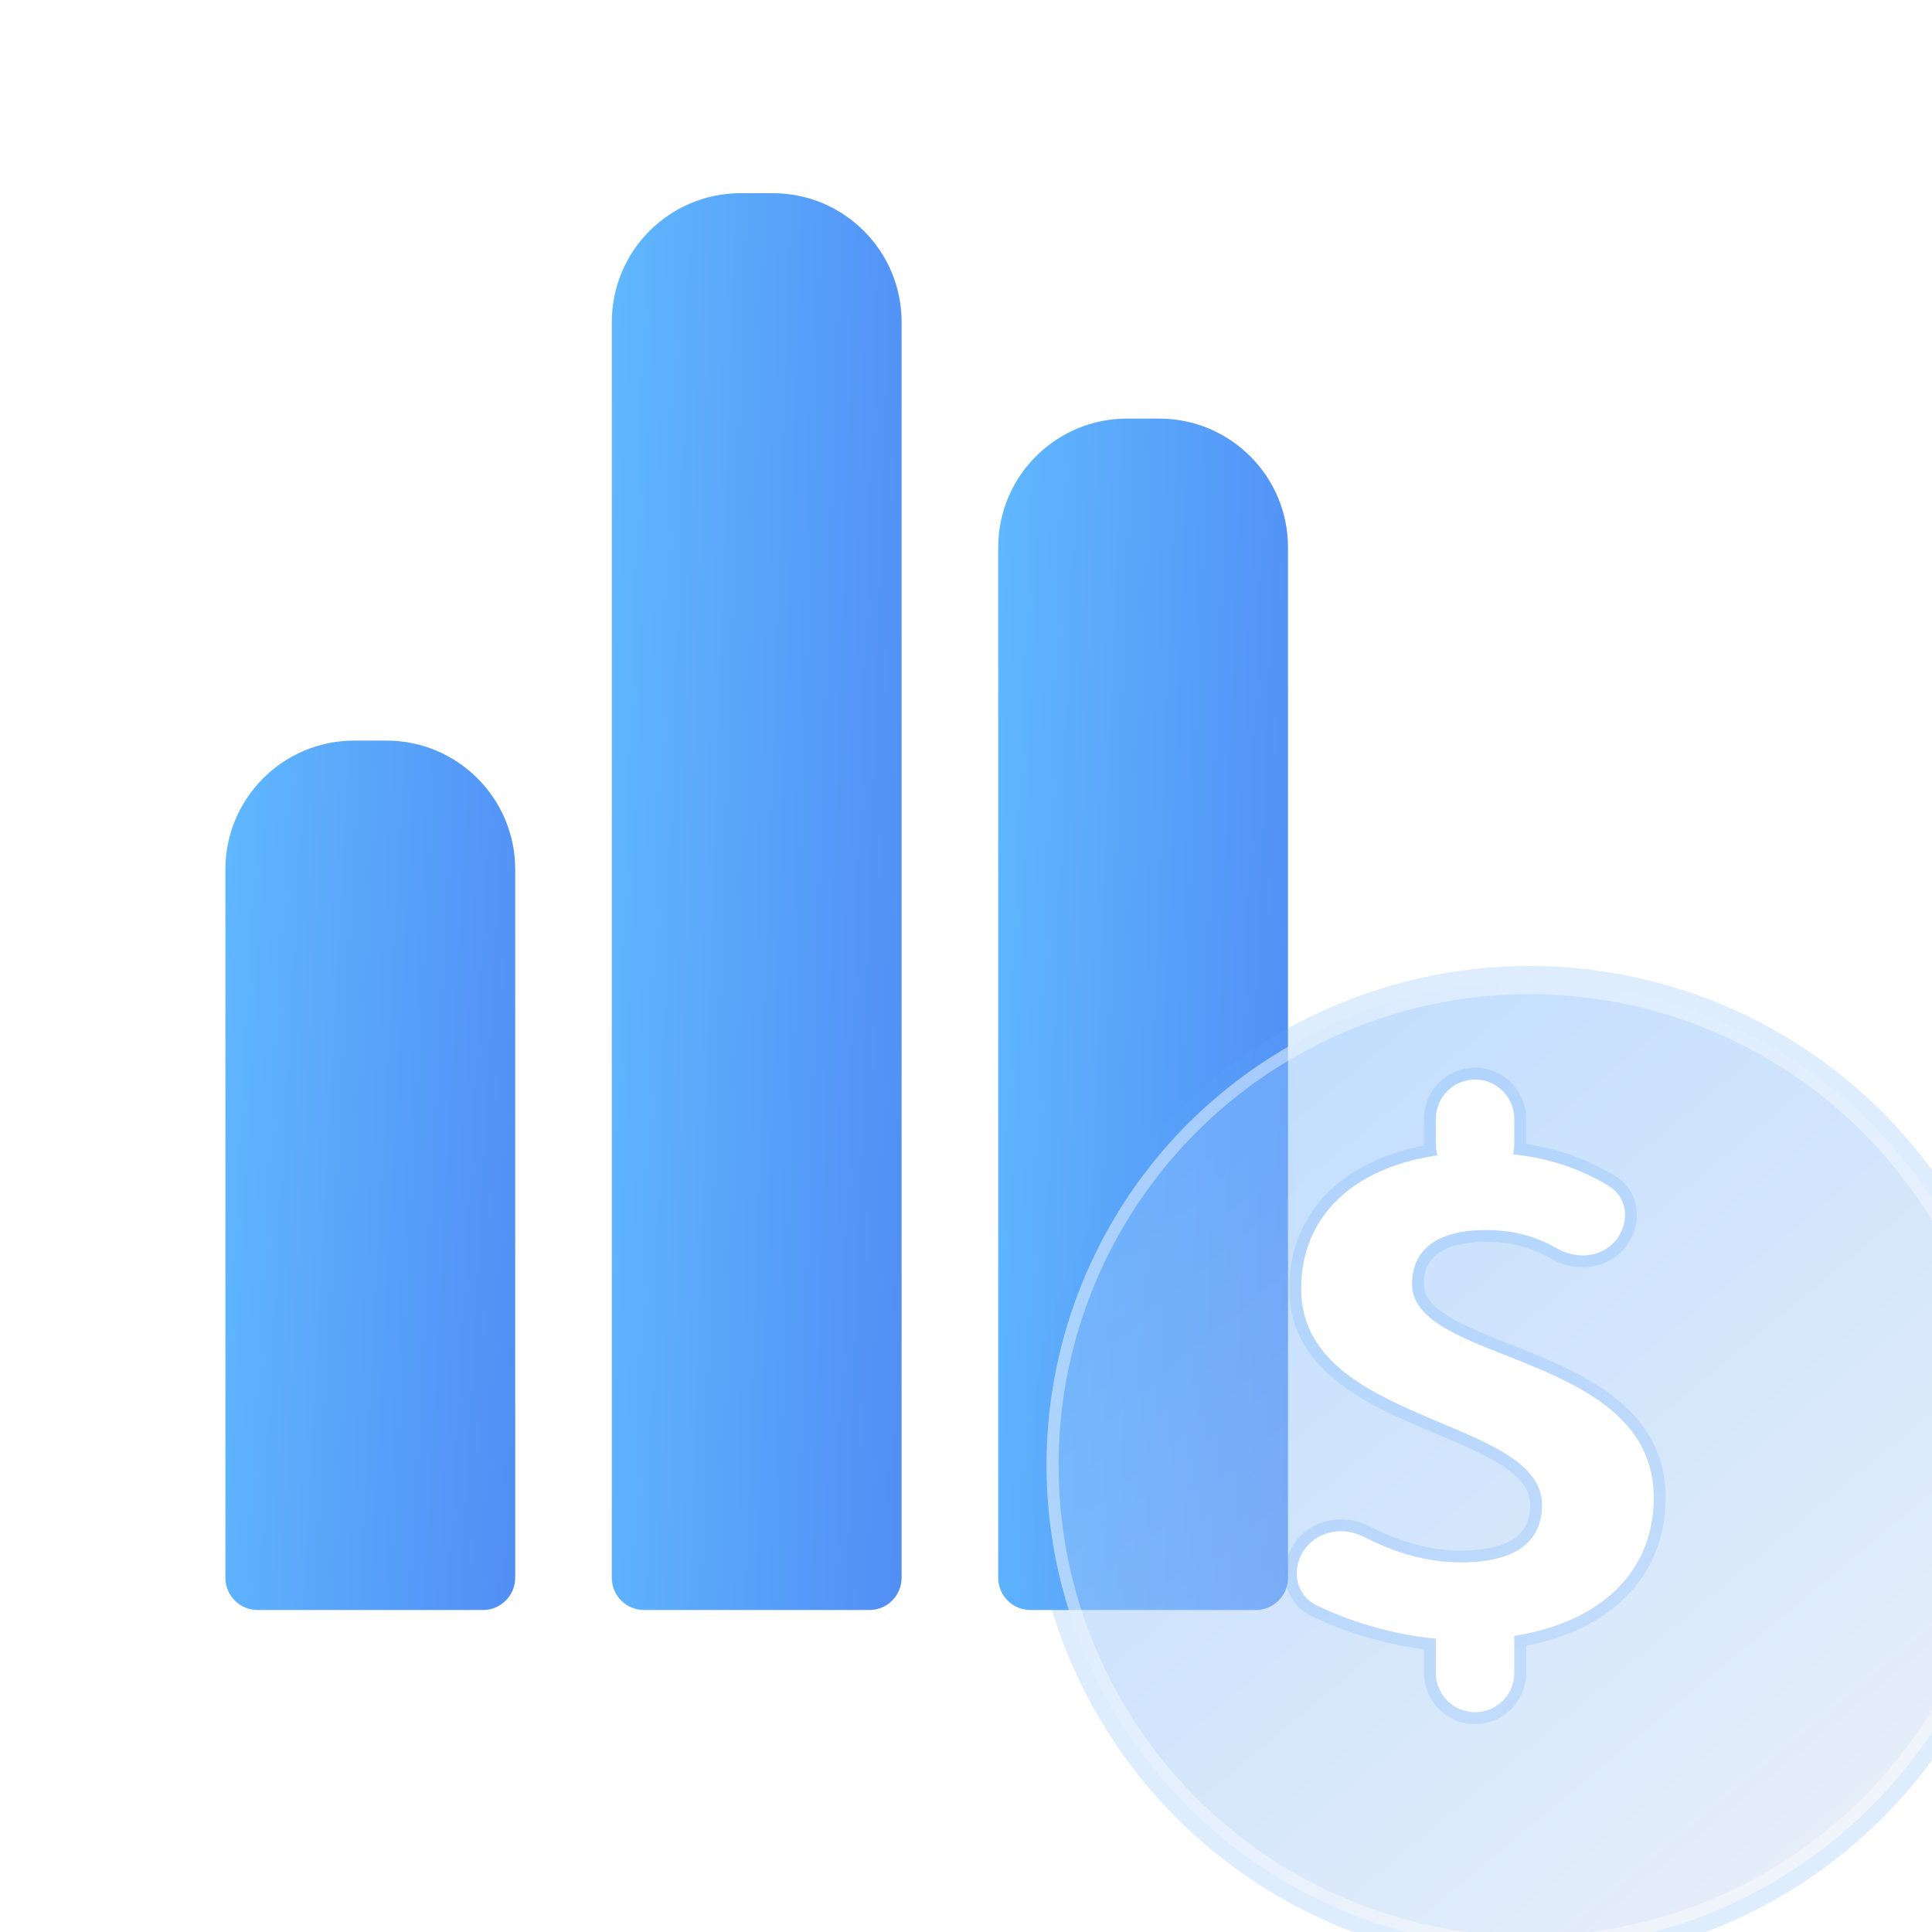 <svg xmlns:xlink="http://www.w3.org/1999/xlink" xmlns="http://www.w3.org/2000/svg" width="60" height="60" viewBox="0 0 60 60" fill="none"><path d="M19 10C19 7.791 20.791 6 23 6H24C26.209 6 28 7.791 28 10V49C28 49.552 27.552 50 27 50H20C19.448 50 19 49.552 19 49V10Z" fill="url(&quot;#paint0_linear_896_18922&quot;)"></path><path d="M31 17C31 14.791 32.791 13 35 13H36C38.209 13 40 14.791 40 17V49C40 49.552 39.552 50 39 50H32C31.448 50 31 49.552 31 49V17Z" fill="url(&quot;#paint1_linear_896_18922&quot;)"></path><path d="M7 27C7 24.791 8.791 23 11 23H12C14.209 23 16 24.791 16 27V49C16 49.552 15.552 50 15 50H8C7.448 50 7 49.552 7 49V27Z" fill="url(&quot;#paint2_linear_896_18922&quot;)"></path><g filter="url(#filter0_bi_896_18922)" fill="none"><circle cx="40" cy="38" r="15" fill="url(&quot;#paint3_linear_896_18922&quot;)" fill-opacity="0.5"></circle><circle cx="40" cy="38" r="15.25" stroke="#5AA7FB" stroke-opacity="0.2" stroke-width="0.5px" fill="none"></circle></g><g opacity="0.4" filter="url(#filter1_i_896_18922)" fill="none"><circle cx="40" cy="38" r="14.812" stroke="#FFFFFF" stroke-width="0.375px" fill="none"></circle></g><g filter="url(#filter2_bi_896_18922)" fill="none"><path d="M39.853 45.403C43.717 45.403 45.834 43.582 45.834 40.992C45.834 36.459 38.327 36.843 38.327 34.354C38.327 33.241 39.163 32.675 40.616 32.675C41.483 32.675 42.162 32.867 42.831 33.247C43.383 33.56 44.082 33.547 44.544 33.111C45.091 32.594 45.084 31.703 44.442 31.309C43.395 30.668 42.125 30.266 40.419 30.266C37.047 30.266 34.881 31.905 34.881 34.496C34.881 38.725 42.363 38.462 42.363 41.214C42.363 42.347 41.551 42.995 39.853 42.995C38.792 42.995 37.814 42.705 36.826 42.199C36.22 41.889 35.467 41.999 35.038 42.528C34.562 43.115 34.669 43.984 35.347 44.319C36.746 45.011 38.458 45.403 39.853 45.403ZM39.065 46.431C39.065 47.104 39.611 47.649 40.283 47.649C40.956 47.649 41.502 47.104 41.502 46.431V45.427C41.502 44.755 40.956 44.209 40.283 44.209C39.611 44.209 39.065 44.755 39.065 45.427V46.431ZM39.065 29.999C39.065 30.672 39.611 31.218 40.283 31.218C40.956 31.218 41.502 30.672 41.502 29.999V29.218C41.502 28.546 40.956 28 40.283 28C39.611 28 39.065 28.546 39.065 29.218V29.999Z" fill="#FFFFFF"></path><path d="M35.265 44.485C36.378 45.035 37.684 45.398 38.881 45.531V46.431C38.881 47.205 39.509 47.833 40.283 47.833C41.058 47.833 41.686 47.205 41.686 46.431V45.434C42.793 45.237 43.706 44.853 44.405 44.315C45.464 43.499 46.018 42.342 46.018 40.992C46.018 39.798 45.52 38.925 44.785 38.256C44.056 37.593 43.092 37.128 42.151 36.736C41.864 36.617 41.58 36.504 41.304 36.395C40.665 36.142 40.072 35.907 39.588 35.642C38.892 35.261 38.511 34.866 38.511 34.354C38.511 33.85 38.697 33.489 39.034 33.246C39.381 32.997 39.909 32.859 40.616 32.859C41.45 32.859 42.098 33.043 42.74 33.407C43.346 33.751 44.138 33.748 44.67 33.245C45.287 32.662 45.305 31.623 44.538 31.152C43.738 30.662 42.812 30.309 41.677 30.161C41.683 30.108 41.686 30.054 41.686 29.999V29.218C41.686 28.444 41.058 27.816 40.283 27.816C39.509 27.816 38.881 28.444 38.881 29.218V29.999C38.881 30.068 38.886 30.136 38.895 30.203C37.852 30.378 36.963 30.738 36.274 31.263C35.265 32.032 34.697 33.144 34.697 34.496C34.697 35.617 35.196 36.441 35.929 37.081C36.654 37.715 37.613 38.174 38.549 38.578C38.754 38.666 38.957 38.752 39.157 38.836C39.881 39.141 40.56 39.426 41.098 39.755C41.785 40.175 42.179 40.626 42.179 41.214C42.179 41.731 41.997 42.117 41.636 42.381C41.266 42.651 40.683 42.811 39.853 42.811C38.828 42.811 37.878 42.531 36.91 42.035C36.237 41.691 35.386 41.806 34.895 42.412C34.36 43.072 34.461 44.087 35.265 44.485Z" stroke="#5AA7FB" stroke-opacity="0.2" stroke-width="0.368px" fill="none"></path></g><defs><filter id="filter0_bi_896_18922" x="20.75" y="18.75" width="38.5" height="38.5" filterUnits="userSpaceOnUse" color-interpolation-filters="sRGB"><feFlood flood-opacity="0" result="BackgroundImageFix"></feFlood><feGaussianBlur in="BackgroundImageFix" stdDeviation="1.875"></feGaussianBlur><feComposite in2="SourceAlpha" operator="in" result="effect1_backgroundBlur_896_18922"></feComposite><feBlend mode="normal" in="SourceGraphic" in2="effect1_backgroundBlur_896_18922" result="shape"></feBlend><feColorMatrix in="SourceAlpha" type="matrix" values="0 0 0 0 0 0 0 0 0 0 0 0 0 0 0 0 0 0 127 0" result="hardAlpha"></feColorMatrix><feOffset dx="7.5" dy="7.5"></feOffset><feGaussianBlur stdDeviation="1.25"></feGaussianBlur><feComposite in2="hardAlpha" operator="arithmetic" k2="-1" k3="1"></feComposite><feColorMatrix type="matrix" values="0 0 0 0 1 0 0 0 0 1 0 0 0 0 1 0 0 0 0.25 0"></feColorMatrix><feBlend mode="normal" in2="shape" result="effect2_innerShadow_896_18922"></feBlend></filter><filter id="filter1_i_896_18922" x="25" y="23" width="32.5" height="32.5" filterUnits="userSpaceOnUse" color-interpolation-filters="sRGB"><feFlood flood-opacity="0" result="BackgroundImageFix"></feFlood><feBlend mode="normal" in="SourceGraphic" in2="BackgroundImageFix" result="shape"></feBlend><feColorMatrix in="SourceAlpha" type="matrix" values="0 0 0 0 0 0 0 0 0 0 0 0 0 0 0 0 0 0 127 0" result="hardAlpha"></feColorMatrix><feOffset dx="7.5" dy="7.5"></feOffset><feGaussianBlur stdDeviation="1.25"></feGaussianBlur><feComposite in2="hardAlpha" operator="arithmetic" k2="-1" k3="1"></feComposite><feColorMatrix type="matrix" values="0 0 0 0 1 0 0 0 0 1 0 0 0 0 1 0 0 0 0.7 0"></feColorMatrix><feBlend mode="normal" in2="shape" result="effect1_innerShadow_896_18922"></feBlend></filter><filter id="filter2_bi_896_18922" x="31.616" y="24.868" width="17.35" height="25.913" filterUnits="userSpaceOnUse" color-interpolation-filters="sRGB"><feFlood flood-opacity="0" result="BackgroundImageFix"></feFlood><feGaussianBlur in="BackgroundImageFix" stdDeviation="1.382"></feGaussianBlur><feComposite in2="SourceAlpha" operator="in" result="effect1_backgroundBlur_896_18922"></feComposite><feBlend mode="normal" in="SourceGraphic" in2="effect1_backgroundBlur_896_18922" result="shape"></feBlend><feColorMatrix in="SourceAlpha" type="matrix" values="0 0 0 0 0 0 0 0 0 0 0 0 0 0 0 0 0 0 127 0" result="hardAlpha"></feColorMatrix><feOffset dx="5.526" dy="5.526"></feOffset><feGaussianBlur stdDeviation="0.921"></feGaussianBlur><feComposite in2="hardAlpha" operator="arithmetic" k2="-1" k3="1"></feComposite><feColorMatrix type="matrix" values="0 0 0 0 1 0 0 0 0 1 0 0 0 0 1 0 0 0 0.25 0"></feColorMatrix><feBlend mode="normal" in2="shape" result="effect2_innerShadow_896_18922"></feBlend></filter><linearGradient id="paint0_linear_896_18922" x1="19" y1="6" x2="29.429" y2="6.341" gradientUnits="userSpaceOnUse"><stop stop-color="#60B8FE"></stop><stop offset="1" stop-color="#518EF5"></stop></linearGradient><linearGradient id="paint1_linear_896_18922" x1="31" y1="13" x2="41.424" y2="13.406" gradientUnits="userSpaceOnUse"><stop stop-color="#60B8FE"></stop><stop offset="1" stop-color="#518EF5"></stop></linearGradient><linearGradient id="paint2_linear_896_18922" x1="7" y1="23" x2="17.41" y2="23.555" gradientUnits="userSpaceOnUse"><stop stop-color="#60B8FE"></stop><stop offset="1" stop-color="#518EF5"></stop></linearGradient><linearGradient id="paint3_linear_896_18922" x1="29.651" y1="23.488" x2="52.31" y2="50.729" gradientUnits="userSpaceOnUse"><stop offset="0.007" stop-color="#80BAFF"></stop><stop offset="1" stop-color="#D3E1F3"></stop></linearGradient><linearGradient id="paint0_linear_896_18922" x1="19" y1="6" x2="29.429" y2="6.341" gradientUnits="userSpaceOnUse"><stop stop-color="#60B8FE"></stop><stop offset="1" stop-color="#518EF5"></stop></linearGradient><linearGradient id="paint1_linear_896_18922" x1="31" y1="13" x2="41.424" y2="13.406" gradientUnits="userSpaceOnUse"><stop stop-color="#60B8FE"></stop><stop offset="1" stop-color="#518EF5"></stop></linearGradient><linearGradient id="paint2_linear_896_18922" x1="7" y1="23" x2="17.41" y2="23.555" gradientUnits="userSpaceOnUse"><stop stop-color="#60B8FE"></stop><stop offset="1" stop-color="#518EF5"></stop></linearGradient><linearGradient id="paint3_linear_896_18922" x1="29.651" y1="23.488" x2="52.31" y2="50.729" gradientUnits="userSpaceOnUse"><stop offset="0.007" stop-color="#80BAFF"></stop><stop offset="1" stop-color="#D3E1F3"></stop></linearGradient></defs></svg>